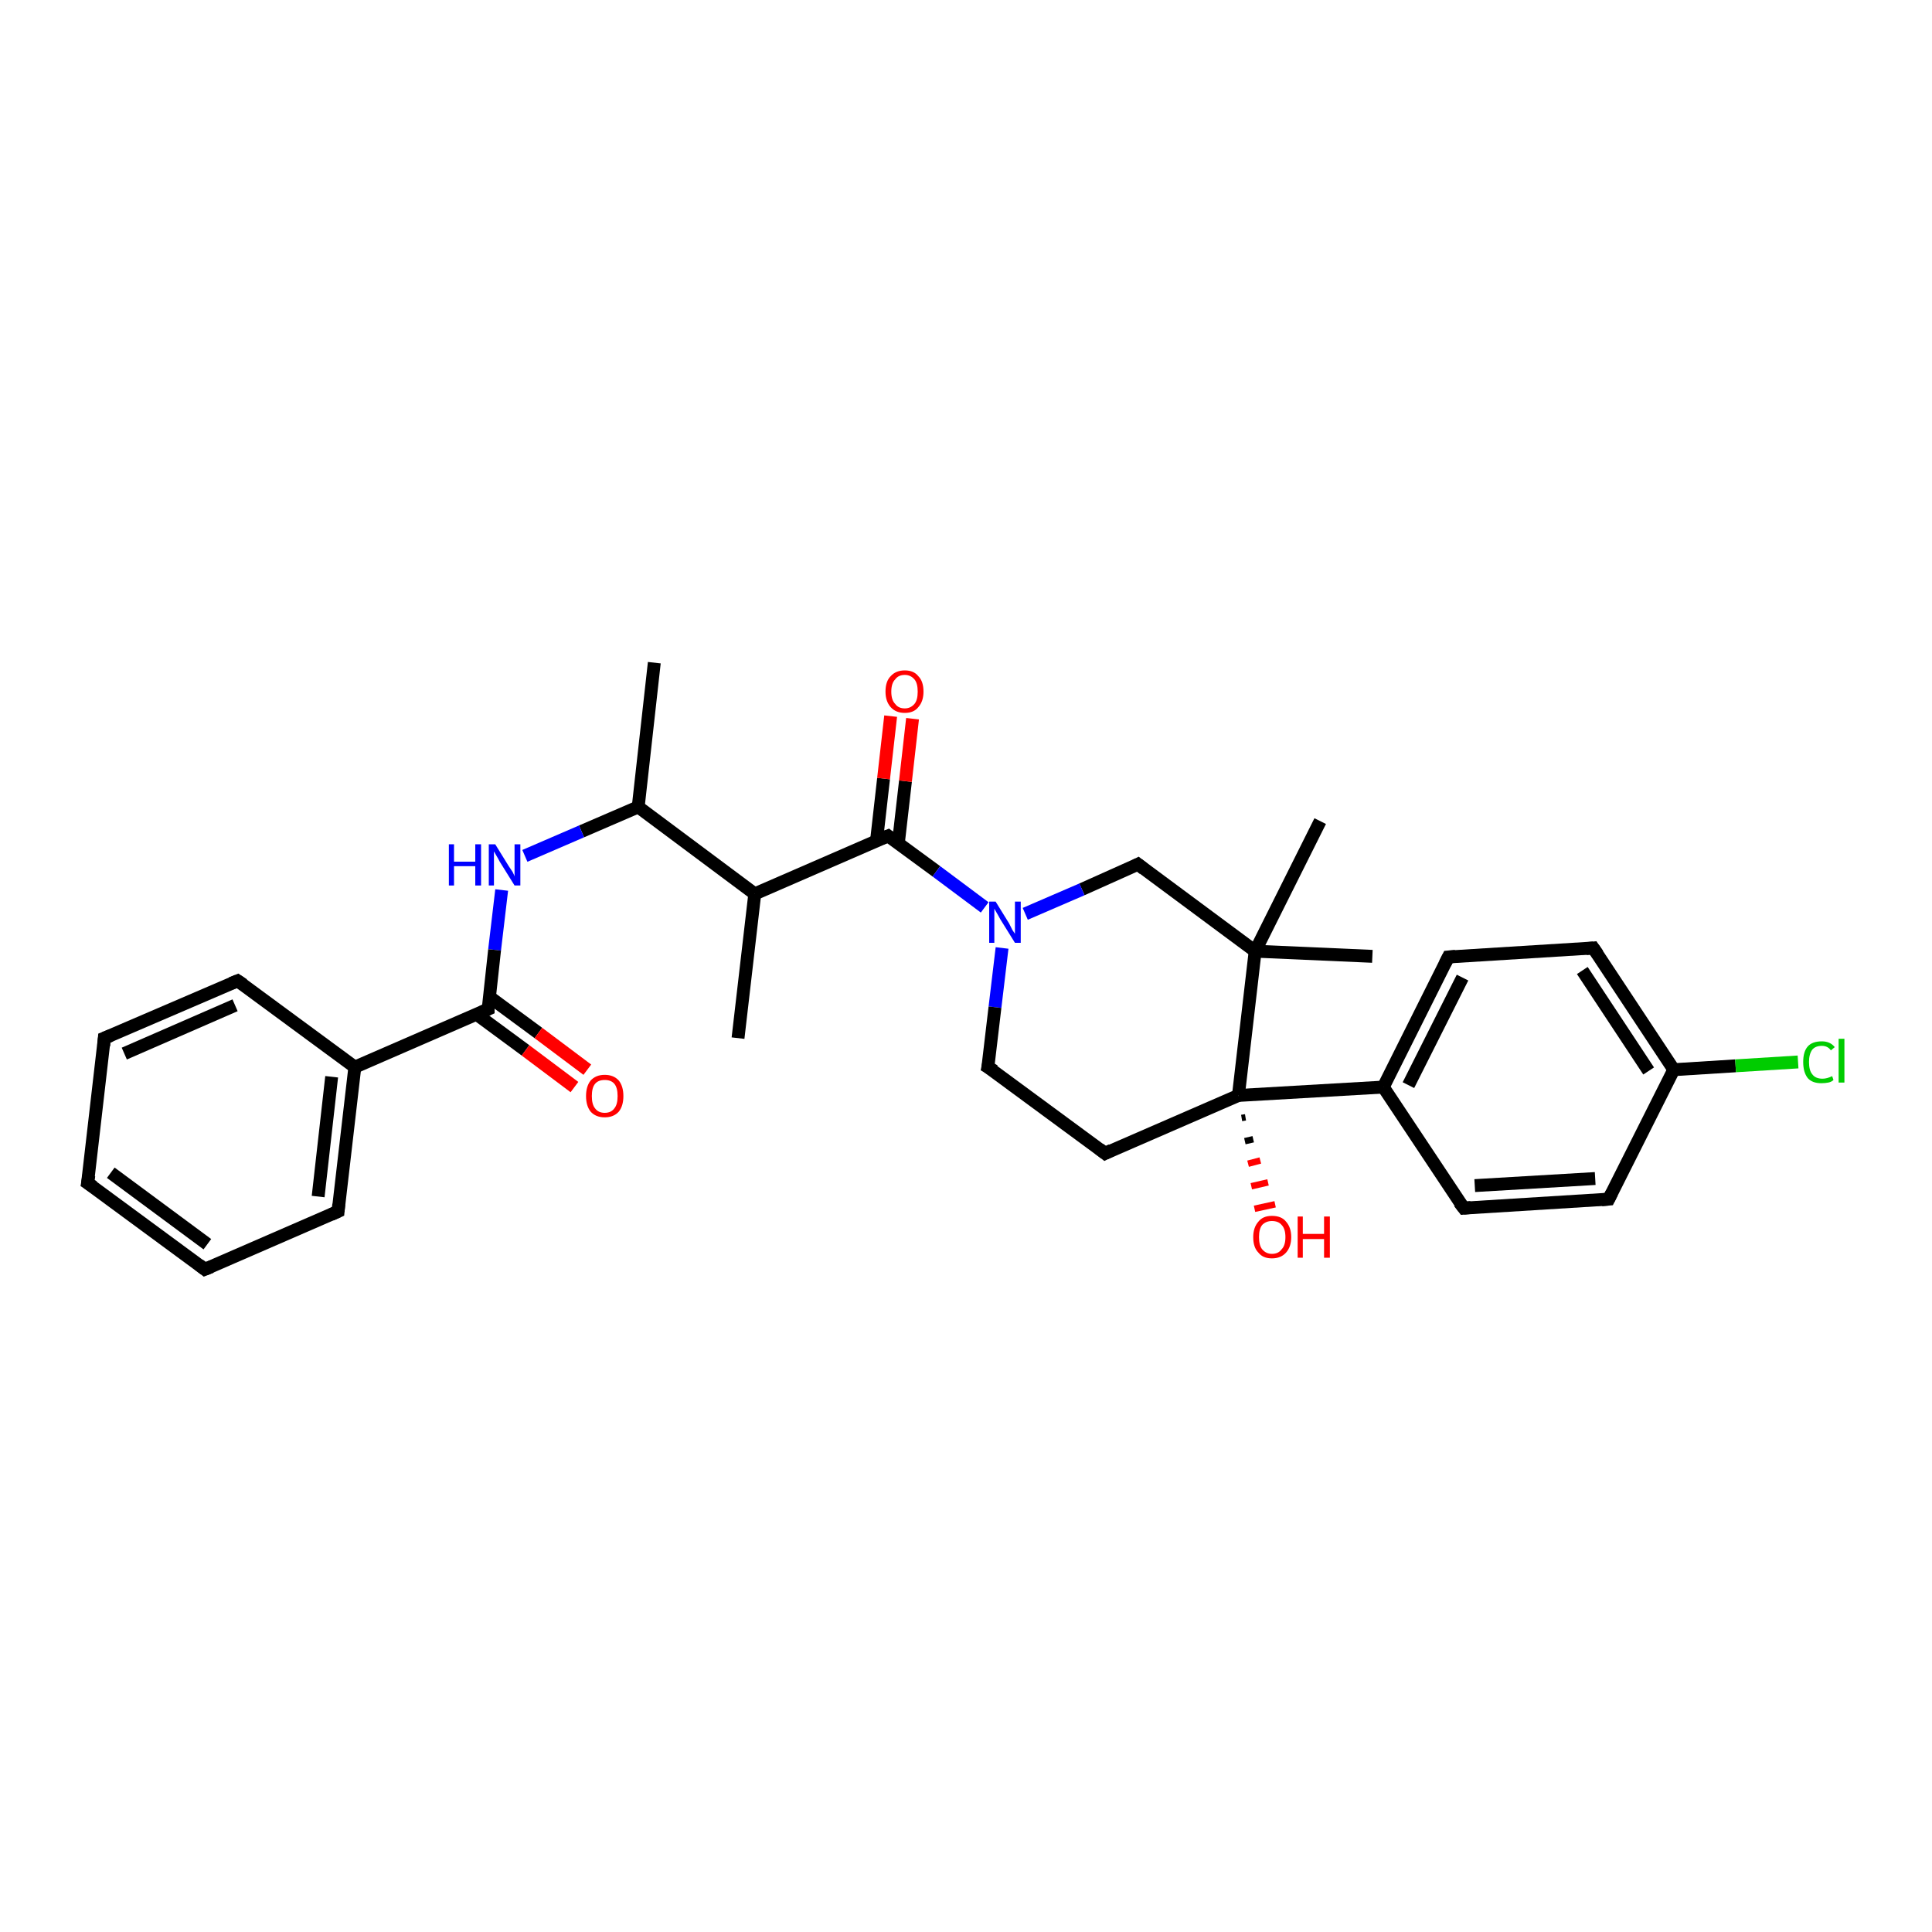 <?xml version='1.0' encoding='iso-8859-1'?>
<svg version='1.1' baseProfile='full'
              xmlns='http://www.w3.org/2000/svg'
                      xmlns:rdkit='http://www.rdkit.org/xml'
                      xmlns:xlink='http://www.w3.org/1999/xlink'
                  xml:space='preserve'
width='300px' height='300px' viewBox='0 0 300 300'>
<!-- END OF HEADER -->
<rect style='opacity:1.0;fill:#FFFFFF;stroke:none' width='300.0' height='300.0' x='0.0' y='0.0'> </rect>
<path class='bond-0 atom-0 atom-1' d='M 101.6,102.9 L 99.1,125.3' style='fill:none;fill-rule:evenodd;stroke:#000000;stroke-width:2.0px;stroke-linecap:butt;stroke-linejoin:miter;stroke-opacity:1' />
<path class='bond-1 atom-1 atom-2' d='M 99.1,125.3 L 90.3,129.1' style='fill:none;fill-rule:evenodd;stroke:#000000;stroke-width:2.0px;stroke-linecap:butt;stroke-linejoin:miter;stroke-opacity:1' />
<path class='bond-1 atom-1 atom-2' d='M 90.3,129.1 L 81.5,132.9' style='fill:none;fill-rule:evenodd;stroke:#0000FF;stroke-width:2.0px;stroke-linecap:butt;stroke-linejoin:miter;stroke-opacity:1' />
<path class='bond-2 atom-2 atom-3' d='M 77.9,138.2 L 76.8,147.5' style='fill:none;fill-rule:evenodd;stroke:#0000FF;stroke-width:2.0px;stroke-linecap:butt;stroke-linejoin:miter;stroke-opacity:1' />
<path class='bond-2 atom-2 atom-3' d='M 76.8,147.5 L 75.8,156.7' style='fill:none;fill-rule:evenodd;stroke:#000000;stroke-width:2.0px;stroke-linecap:butt;stroke-linejoin:miter;stroke-opacity:1' />
<path class='bond-3 atom-3 atom-4' d='M 74.0,157.5 L 81.6,163.1' style='fill:none;fill-rule:evenodd;stroke:#000000;stroke-width:2.0px;stroke-linecap:butt;stroke-linejoin:miter;stroke-opacity:1' />
<path class='bond-3 atom-3 atom-4' d='M 81.6,163.1 L 89.2,168.8' style='fill:none;fill-rule:evenodd;stroke:#FF0000;stroke-width:2.0px;stroke-linecap:butt;stroke-linejoin:miter;stroke-opacity:1' />
<path class='bond-3 atom-3 atom-4' d='M 76.0,154.8 L 83.6,160.4' style='fill:none;fill-rule:evenodd;stroke:#000000;stroke-width:2.0px;stroke-linecap:butt;stroke-linejoin:miter;stroke-opacity:1' />
<path class='bond-3 atom-3 atom-4' d='M 83.6,160.4 L 91.2,166.1' style='fill:none;fill-rule:evenodd;stroke:#FF0000;stroke-width:2.0px;stroke-linecap:butt;stroke-linejoin:miter;stroke-opacity:1' />
<path class='bond-4 atom-3 atom-5' d='M 75.8,156.7 L 55.1,165.7' style='fill:none;fill-rule:evenodd;stroke:#000000;stroke-width:2.0px;stroke-linecap:butt;stroke-linejoin:miter;stroke-opacity:1' />
<path class='bond-5 atom-5 atom-6' d='M 55.1,165.7 L 52.5,188.1' style='fill:none;fill-rule:evenodd;stroke:#000000;stroke-width:2.0px;stroke-linecap:butt;stroke-linejoin:miter;stroke-opacity:1' />
<path class='bond-5 atom-5 atom-6' d='M 51.5,167.2 L 49.4,185.8' style='fill:none;fill-rule:evenodd;stroke:#000000;stroke-width:2.0px;stroke-linecap:butt;stroke-linejoin:miter;stroke-opacity:1' />
<path class='bond-6 atom-6 atom-7' d='M 52.5,188.1 L 31.8,197.1' style='fill:none;fill-rule:evenodd;stroke:#000000;stroke-width:2.0px;stroke-linecap:butt;stroke-linejoin:miter;stroke-opacity:1' />
<path class='bond-7 atom-7 atom-8' d='M 31.8,197.1 L 13.6,183.7' style='fill:none;fill-rule:evenodd;stroke:#000000;stroke-width:2.0px;stroke-linecap:butt;stroke-linejoin:miter;stroke-opacity:1' />
<path class='bond-7 atom-7 atom-8' d='M 32.2,193.2 L 17.2,182.1' style='fill:none;fill-rule:evenodd;stroke:#000000;stroke-width:2.0px;stroke-linecap:butt;stroke-linejoin:miter;stroke-opacity:1' />
<path class='bond-8 atom-8 atom-9' d='M 13.6,183.7 L 16.2,161.2' style='fill:none;fill-rule:evenodd;stroke:#000000;stroke-width:2.0px;stroke-linecap:butt;stroke-linejoin:miter;stroke-opacity:1' />
<path class='bond-9 atom-9 atom-10' d='M 16.2,161.2 L 36.9,152.3' style='fill:none;fill-rule:evenodd;stroke:#000000;stroke-width:2.0px;stroke-linecap:butt;stroke-linejoin:miter;stroke-opacity:1' />
<path class='bond-9 atom-9 atom-10' d='M 19.3,163.6 L 36.5,156.1' style='fill:none;fill-rule:evenodd;stroke:#000000;stroke-width:2.0px;stroke-linecap:butt;stroke-linejoin:miter;stroke-opacity:1' />
<path class='bond-10 atom-1 atom-11' d='M 99.1,125.3 L 117.2,138.8' style='fill:none;fill-rule:evenodd;stroke:#000000;stroke-width:2.0px;stroke-linecap:butt;stroke-linejoin:miter;stroke-opacity:1' />
<path class='bond-11 atom-11 atom-12' d='M 117.2,138.8 L 114.6,161.2' style='fill:none;fill-rule:evenodd;stroke:#000000;stroke-width:2.0px;stroke-linecap:butt;stroke-linejoin:miter;stroke-opacity:1' />
<path class='bond-12 atom-11 atom-13' d='M 117.2,138.8 L 137.9,129.8' style='fill:none;fill-rule:evenodd;stroke:#000000;stroke-width:2.0px;stroke-linecap:butt;stroke-linejoin:miter;stroke-opacity:1' />
<path class='bond-13 atom-13 atom-14' d='M 139.5,130.9 L 140.6,121.3' style='fill:none;fill-rule:evenodd;stroke:#000000;stroke-width:2.0px;stroke-linecap:butt;stroke-linejoin:miter;stroke-opacity:1' />
<path class='bond-13 atom-13 atom-14' d='M 140.6,121.3 L 141.7,111.6' style='fill:none;fill-rule:evenodd;stroke:#FF0000;stroke-width:2.0px;stroke-linecap:butt;stroke-linejoin:miter;stroke-opacity:1' />
<path class='bond-13 atom-13 atom-14' d='M 136.1,130.6 L 137.2,120.9' style='fill:none;fill-rule:evenodd;stroke:#000000;stroke-width:2.0px;stroke-linecap:butt;stroke-linejoin:miter;stroke-opacity:1' />
<path class='bond-13 atom-13 atom-14' d='M 137.2,120.9 L 138.3,111.2' style='fill:none;fill-rule:evenodd;stroke:#FF0000;stroke-width:2.0px;stroke-linecap:butt;stroke-linejoin:miter;stroke-opacity:1' />
<path class='bond-14 atom-13 atom-15' d='M 137.9,129.8 L 145.4,135.3' style='fill:none;fill-rule:evenodd;stroke:#000000;stroke-width:2.0px;stroke-linecap:butt;stroke-linejoin:miter;stroke-opacity:1' />
<path class='bond-14 atom-13 atom-15' d='M 145.4,135.3 L 152.9,140.9' style='fill:none;fill-rule:evenodd;stroke:#0000FF;stroke-width:2.0px;stroke-linecap:butt;stroke-linejoin:miter;stroke-opacity:1' />
<path class='bond-15 atom-15 atom-16' d='M 155.6,147.2 L 154.5,156.4' style='fill:none;fill-rule:evenodd;stroke:#0000FF;stroke-width:2.0px;stroke-linecap:butt;stroke-linejoin:miter;stroke-opacity:1' />
<path class='bond-15 atom-15 atom-16' d='M 154.5,156.4 L 153.4,165.7' style='fill:none;fill-rule:evenodd;stroke:#000000;stroke-width:2.0px;stroke-linecap:butt;stroke-linejoin:miter;stroke-opacity:1' />
<path class='bond-16 atom-16 atom-17' d='M 153.4,165.7 L 171.6,179.1' style='fill:none;fill-rule:evenodd;stroke:#000000;stroke-width:2.0px;stroke-linecap:butt;stroke-linejoin:miter;stroke-opacity:1' />
<path class='bond-17 atom-17 atom-18' d='M 171.6,179.1 L 192.3,170.1' style='fill:none;fill-rule:evenodd;stroke:#000000;stroke-width:2.0px;stroke-linecap:butt;stroke-linejoin:miter;stroke-opacity:1' />
<path class='bond-18 atom-18 atom-19' d='M 193.4,173.5 L 192.8,173.6' style='fill:none;fill-rule:evenodd;stroke:#000000;stroke-width:1.0px;stroke-linecap:butt;stroke-linejoin:miter;stroke-opacity:1' />
<path class='bond-18 atom-18 atom-19' d='M 194.6,176.9 L 193.3,177.2' style='fill:none;fill-rule:evenodd;stroke:#000000;stroke-width:1.0px;stroke-linecap:butt;stroke-linejoin:miter;stroke-opacity:1' />
<path class='bond-18 atom-18 atom-19' d='M 195.7,180.2 L 193.8,180.7' style='fill:none;fill-rule:evenodd;stroke:#FF0000;stroke-width:1.0px;stroke-linecap:butt;stroke-linejoin:miter;stroke-opacity:1' />
<path class='bond-18 atom-18 atom-19' d='M 196.9,183.6 L 194.3,184.2' style='fill:none;fill-rule:evenodd;stroke:#FF0000;stroke-width:1.0px;stroke-linecap:butt;stroke-linejoin:miter;stroke-opacity:1' />
<path class='bond-18 atom-18 atom-19' d='M 198.0,187.0 L 194.8,187.7' style='fill:none;fill-rule:evenodd;stroke:#FF0000;stroke-width:1.0px;stroke-linecap:butt;stroke-linejoin:miter;stroke-opacity:1' />
<path class='bond-19 atom-18 atom-20' d='M 192.3,170.1 L 214.8,168.8' style='fill:none;fill-rule:evenodd;stroke:#000000;stroke-width:2.0px;stroke-linecap:butt;stroke-linejoin:miter;stroke-opacity:1' />
<path class='bond-20 atom-20 atom-21' d='M 214.8,168.8 L 224.9,148.6' style='fill:none;fill-rule:evenodd;stroke:#000000;stroke-width:2.0px;stroke-linecap:butt;stroke-linejoin:miter;stroke-opacity:1' />
<path class='bond-20 atom-20 atom-21' d='M 218.7,168.5 L 227.1,151.8' style='fill:none;fill-rule:evenodd;stroke:#000000;stroke-width:2.0px;stroke-linecap:butt;stroke-linejoin:miter;stroke-opacity:1' />
<path class='bond-21 atom-21 atom-22' d='M 224.9,148.6 L 247.4,147.2' style='fill:none;fill-rule:evenodd;stroke:#000000;stroke-width:2.0px;stroke-linecap:butt;stroke-linejoin:miter;stroke-opacity:1' />
<path class='bond-22 atom-22 atom-23' d='M 247.4,147.2 L 259.9,166.1' style='fill:none;fill-rule:evenodd;stroke:#000000;stroke-width:2.0px;stroke-linecap:butt;stroke-linejoin:miter;stroke-opacity:1' />
<path class='bond-22 atom-22 atom-23' d='M 245.7,150.7 L 256.0,166.3' style='fill:none;fill-rule:evenodd;stroke:#000000;stroke-width:2.0px;stroke-linecap:butt;stroke-linejoin:miter;stroke-opacity:1' />
<path class='bond-23 atom-23 atom-24' d='M 259.9,166.1 L 269.5,165.5' style='fill:none;fill-rule:evenodd;stroke:#000000;stroke-width:2.0px;stroke-linecap:butt;stroke-linejoin:miter;stroke-opacity:1' />
<path class='bond-23 atom-23 atom-24' d='M 269.5,165.5 L 279.2,164.9' style='fill:none;fill-rule:evenodd;stroke:#00CC00;stroke-width:2.0px;stroke-linecap:butt;stroke-linejoin:miter;stroke-opacity:1' />
<path class='bond-24 atom-23 atom-25' d='M 259.9,166.1 L 249.8,186.2' style='fill:none;fill-rule:evenodd;stroke:#000000;stroke-width:2.0px;stroke-linecap:butt;stroke-linejoin:miter;stroke-opacity:1' />
<path class='bond-25 atom-25 atom-26' d='M 249.8,186.2 L 227.3,187.6' style='fill:none;fill-rule:evenodd;stroke:#000000;stroke-width:2.0px;stroke-linecap:butt;stroke-linejoin:miter;stroke-opacity:1' />
<path class='bond-25 atom-25 atom-26' d='M 247.7,183.0 L 229.0,184.1' style='fill:none;fill-rule:evenodd;stroke:#000000;stroke-width:2.0px;stroke-linecap:butt;stroke-linejoin:miter;stroke-opacity:1' />
<path class='bond-26 atom-18 atom-27' d='M 192.3,170.1 L 194.9,147.7' style='fill:none;fill-rule:evenodd;stroke:#000000;stroke-width:2.0px;stroke-linecap:butt;stroke-linejoin:miter;stroke-opacity:1' />
<path class='bond-27 atom-27 atom-28' d='M 194.9,147.7 L 205.0,127.5' style='fill:none;fill-rule:evenodd;stroke:#000000;stroke-width:2.0px;stroke-linecap:butt;stroke-linejoin:miter;stroke-opacity:1' />
<path class='bond-28 atom-27 atom-29' d='M 194.9,147.7 L 213.1,148.5' style='fill:none;fill-rule:evenodd;stroke:#000000;stroke-width:2.0px;stroke-linecap:butt;stroke-linejoin:miter;stroke-opacity:1' />
<path class='bond-29 atom-27 atom-30' d='M 194.9,147.7 L 176.7,134.2' style='fill:none;fill-rule:evenodd;stroke:#000000;stroke-width:2.0px;stroke-linecap:butt;stroke-linejoin:miter;stroke-opacity:1' />
<path class='bond-30 atom-10 atom-5' d='M 36.9,152.3 L 55.1,165.7' style='fill:none;fill-rule:evenodd;stroke:#000000;stroke-width:2.0px;stroke-linecap:butt;stroke-linejoin:miter;stroke-opacity:1' />
<path class='bond-31 atom-30 atom-15' d='M 176.7,134.2 L 168.0,138.1' style='fill:none;fill-rule:evenodd;stroke:#000000;stroke-width:2.0px;stroke-linecap:butt;stroke-linejoin:miter;stroke-opacity:1' />
<path class='bond-31 atom-30 atom-15' d='M 168.0,138.1 L 159.2,141.9' style='fill:none;fill-rule:evenodd;stroke:#0000FF;stroke-width:2.0px;stroke-linecap:butt;stroke-linejoin:miter;stroke-opacity:1' />
<path class='bond-32 atom-26 atom-20' d='M 227.3,187.6 L 214.8,168.8' style='fill:none;fill-rule:evenodd;stroke:#000000;stroke-width:2.0px;stroke-linecap:butt;stroke-linejoin:miter;stroke-opacity:1' />
<path d='M 75.8,156.3 L 75.8,156.7 L 74.7,157.2' style='fill:none;stroke:#000000;stroke-width:2.0px;stroke-linecap:butt;stroke-linejoin:miter;stroke-opacity:1;' />
<path d='M 52.6,187.0 L 52.5,188.1 L 51.4,188.6' style='fill:none;stroke:#000000;stroke-width:2.0px;stroke-linecap:butt;stroke-linejoin:miter;stroke-opacity:1;' />
<path d='M 32.8,196.7 L 31.8,197.1 L 30.9,196.4' style='fill:none;stroke:#000000;stroke-width:2.0px;stroke-linecap:butt;stroke-linejoin:miter;stroke-opacity:1;' />
<path d='M 14.5,184.3 L 13.6,183.7 L 13.8,182.5' style='fill:none;stroke:#000000;stroke-width:2.0px;stroke-linecap:butt;stroke-linejoin:miter;stroke-opacity:1;' />
<path d='M 16.1,162.4 L 16.2,161.2 L 17.2,160.8' style='fill:none;stroke:#000000;stroke-width:2.0px;stroke-linecap:butt;stroke-linejoin:miter;stroke-opacity:1;' />
<path d='M 35.9,152.7 L 36.9,152.3 L 37.8,152.9' style='fill:none;stroke:#000000;stroke-width:2.0px;stroke-linecap:butt;stroke-linejoin:miter;stroke-opacity:1;' />
<path d='M 136.9,130.2 L 137.9,129.8 L 138.3,130.1' style='fill:none;stroke:#000000;stroke-width:2.0px;stroke-linecap:butt;stroke-linejoin:miter;stroke-opacity:1;' />
<path d='M 153.5,165.2 L 153.4,165.7 L 154.4,166.3' style='fill:none;stroke:#000000;stroke-width:2.0px;stroke-linecap:butt;stroke-linejoin:miter;stroke-opacity:1;' />
<path d='M 170.7,178.4 L 171.6,179.1 L 172.6,178.6' style='fill:none;stroke:#000000;stroke-width:2.0px;stroke-linecap:butt;stroke-linejoin:miter;stroke-opacity:1;' />
<path d='M 224.4,149.6 L 224.9,148.6 L 226.0,148.5' style='fill:none;stroke:#000000;stroke-width:2.0px;stroke-linecap:butt;stroke-linejoin:miter;stroke-opacity:1;' />
<path d='M 246.3,147.3 L 247.4,147.2 L 248.1,148.2' style='fill:none;stroke:#000000;stroke-width:2.0px;stroke-linecap:butt;stroke-linejoin:miter;stroke-opacity:1;' />
<path d='M 250.3,185.2 L 249.8,186.2 L 248.7,186.3' style='fill:none;stroke:#000000;stroke-width:2.0px;stroke-linecap:butt;stroke-linejoin:miter;stroke-opacity:1;' />
<path d='M 228.4,187.5 L 227.3,187.6 L 226.6,186.7' style='fill:none;stroke:#000000;stroke-width:2.0px;stroke-linecap:butt;stroke-linejoin:miter;stroke-opacity:1;' />
<path d='M 177.6,134.9 L 176.7,134.2 L 176.3,134.4' style='fill:none;stroke:#000000;stroke-width:2.0px;stroke-linecap:butt;stroke-linejoin:miter;stroke-opacity:1;' />
<path class='atom-2' d='M 69.7 131.1
L 70.5 131.1
L 70.5 133.8
L 73.8 133.8
L 73.8 131.1
L 74.7 131.1
L 74.7 137.5
L 73.8 137.5
L 73.8 134.5
L 70.5 134.5
L 70.5 137.5
L 69.7 137.5
L 69.7 131.1
' fill='#0000FF'/>
<path class='atom-2' d='M 76.9 131.1
L 79.0 134.5
Q 79.2 134.8, 79.6 135.4
Q 79.9 136.0, 79.9 136.1
L 79.9 131.1
L 80.8 131.1
L 80.8 137.5
L 79.9 137.5
L 77.6 133.8
Q 77.4 133.4, 77.1 132.9
Q 76.8 132.4, 76.7 132.2
L 76.7 137.5
L 75.9 137.5
L 75.9 131.1
L 76.9 131.1
' fill='#0000FF'/>
<path class='atom-4' d='M 91.0 170.2
Q 91.0 168.7, 91.7 167.8
Q 92.5 166.9, 93.9 166.9
Q 95.3 166.9, 96.1 167.8
Q 96.8 168.7, 96.8 170.2
Q 96.8 171.7, 96.1 172.6
Q 95.3 173.5, 93.9 173.5
Q 92.5 173.5, 91.7 172.6
Q 91.0 171.7, 91.0 170.2
M 93.9 172.8
Q 94.9 172.8, 95.4 172.1
Q 95.9 171.5, 95.9 170.2
Q 95.9 168.9, 95.4 168.3
Q 94.9 167.7, 93.9 167.7
Q 92.9 167.7, 92.4 168.3
Q 91.9 168.9, 91.9 170.2
Q 91.9 171.5, 92.4 172.1
Q 92.9 172.8, 93.9 172.8
' fill='#FF0000'/>
<path class='atom-14' d='M 137.5 107.4
Q 137.5 105.8, 138.3 105.0
Q 139.1 104.1, 140.5 104.1
Q 141.9 104.1, 142.6 105.0
Q 143.4 105.8, 143.4 107.4
Q 143.4 108.9, 142.6 109.8
Q 141.9 110.7, 140.5 110.7
Q 139.1 110.7, 138.3 109.8
Q 137.5 108.9, 137.5 107.4
M 140.5 110.0
Q 141.4 110.0, 142.0 109.3
Q 142.5 108.7, 142.5 107.4
Q 142.5 106.1, 142.0 105.5
Q 141.4 104.8, 140.5 104.8
Q 139.5 104.8, 139.0 105.5
Q 138.4 106.1, 138.4 107.4
Q 138.4 108.7, 139.0 109.3
Q 139.5 110.0, 140.5 110.0
' fill='#FF0000'/>
<path class='atom-15' d='M 154.6 140.0
L 156.7 143.4
Q 156.9 143.8, 157.2 144.4
Q 157.6 145.0, 157.6 145.0
L 157.6 140.0
L 158.5 140.0
L 158.5 146.4
L 157.6 146.4
L 155.3 142.7
Q 155.1 142.3, 154.8 141.8
Q 154.5 141.3, 154.4 141.1
L 154.4 146.4
L 153.6 146.4
L 153.6 140.0
L 154.6 140.0
' fill='#0000FF'/>
<path class='atom-19' d='M 194.6 192.1
Q 194.6 190.6, 195.4 189.7
Q 196.1 188.8, 197.5 188.8
Q 199.0 188.8, 199.7 189.7
Q 200.5 190.6, 200.5 192.1
Q 200.5 193.6, 199.7 194.5
Q 198.9 195.4, 197.5 195.4
Q 196.1 195.4, 195.4 194.5
Q 194.6 193.7, 194.6 192.1
M 197.5 194.7
Q 198.5 194.7, 199.0 194.0
Q 199.6 193.4, 199.6 192.1
Q 199.6 190.8, 199.0 190.2
Q 198.5 189.6, 197.5 189.6
Q 196.6 189.6, 196.0 190.2
Q 195.5 190.8, 195.5 192.1
Q 195.5 193.4, 196.0 194.0
Q 196.6 194.7, 197.5 194.7
' fill='#FF0000'/>
<path class='atom-19' d='M 201.5 188.9
L 202.3 188.9
L 202.3 191.6
L 205.6 191.6
L 205.6 188.9
L 206.5 188.9
L 206.5 195.3
L 205.6 195.3
L 205.6 192.4
L 202.3 192.4
L 202.3 195.3
L 201.5 195.3
L 201.5 188.9
' fill='#FF0000'/>
<path class='atom-24' d='M 280.0 164.9
Q 280.0 163.3, 280.7 162.5
Q 281.4 161.7, 282.9 161.7
Q 284.2 161.7, 284.9 162.6
L 284.3 163.1
Q 283.8 162.4, 282.9 162.4
Q 281.9 162.4, 281.4 163.0
Q 280.9 163.7, 280.9 164.9
Q 280.9 166.2, 281.4 166.8
Q 281.9 167.5, 283.0 167.5
Q 283.7 167.5, 284.5 167.1
L 284.7 167.7
Q 284.4 168.0, 283.9 168.1
Q 283.4 168.2, 282.8 168.2
Q 281.4 168.2, 280.7 167.4
Q 280.0 166.5, 280.0 164.9
' fill='#00CC00'/>
<path class='atom-24' d='M 285.5 161.3
L 286.4 161.3
L 286.4 168.1
L 285.5 168.1
L 285.5 161.3
' fill='#00CC00'/>
</svg>
